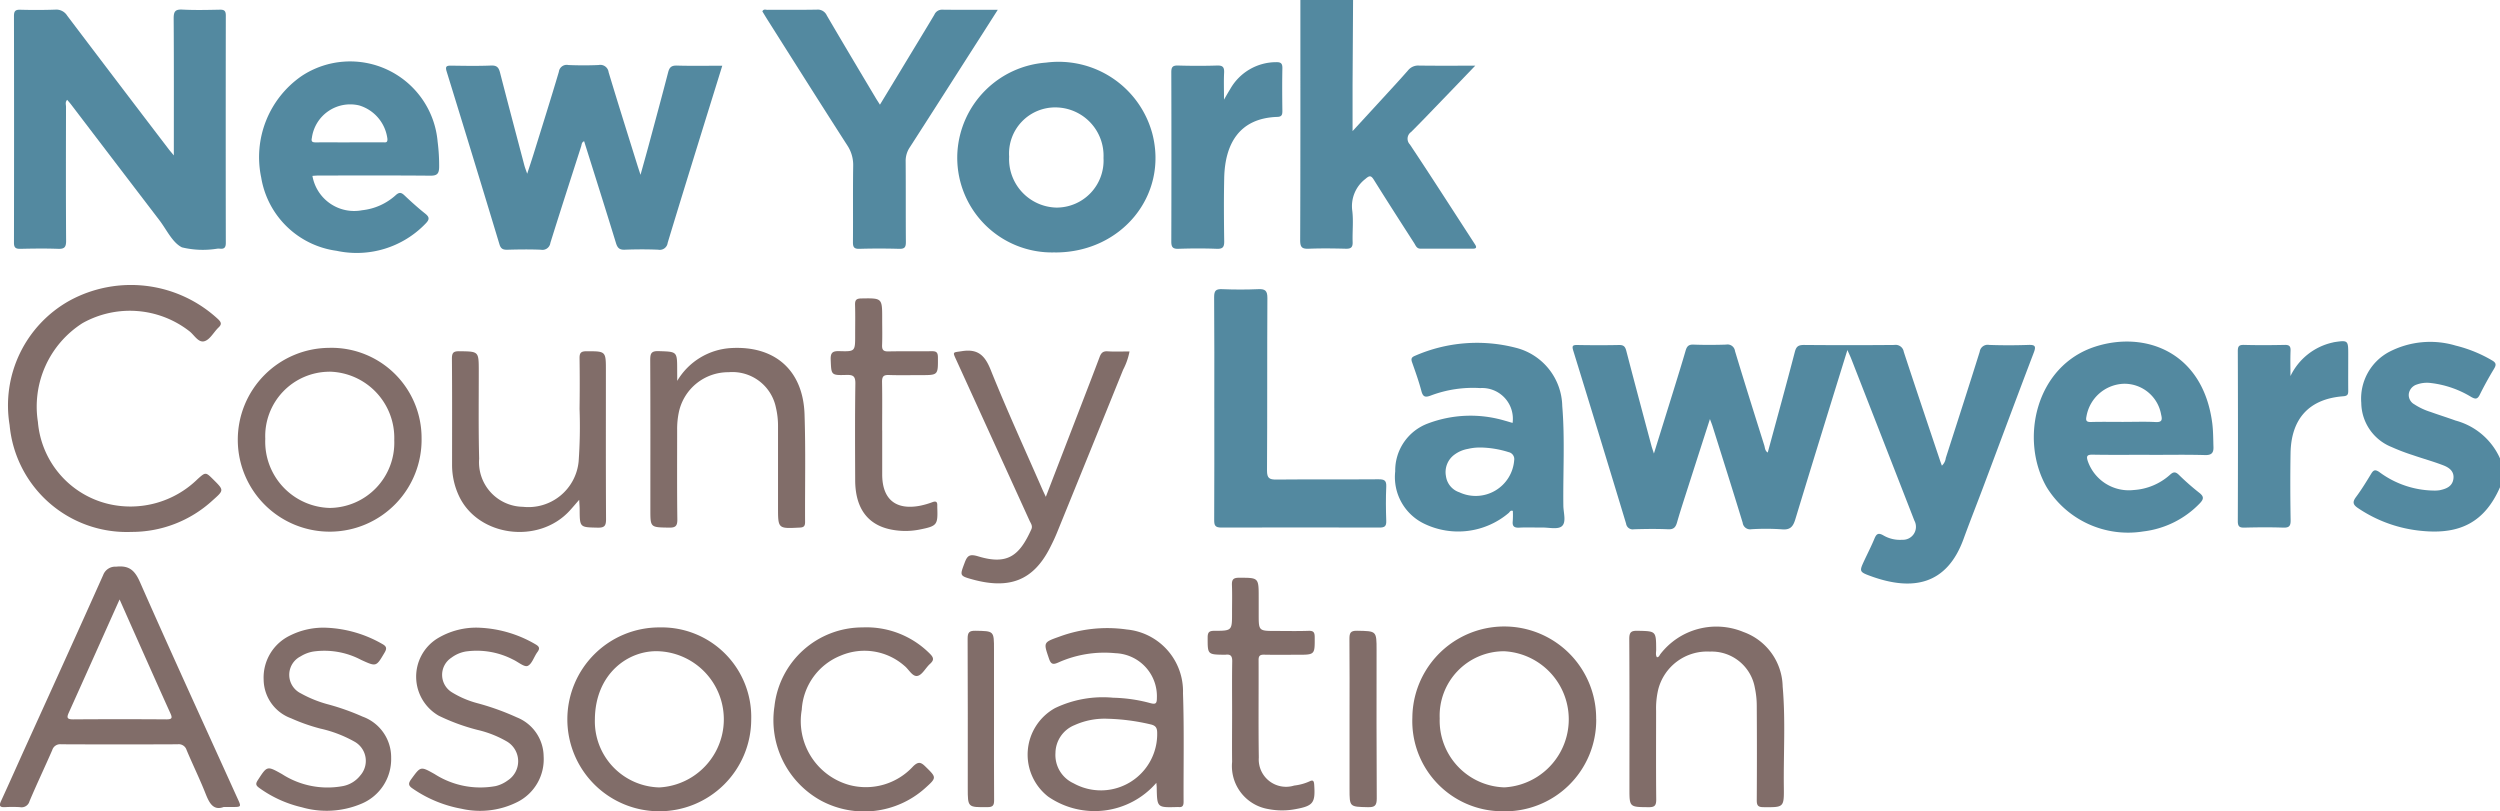 <svg xmlns="http://www.w3.org/2000/svg" id="Page-1" width="182.475" height="59.231" viewBox="0 0 182.475 59.231"><path id="Fill-1" d="M107.769,0q-.018,3.114-.037,6.229c0,1.058,0,2.117,0,3.341.776-.844,1.439-1.563,2.1-2.285s1.316-1.426,1.955-2.156a.945.945,0,0,1,.8-.343c1.314.019,2.629.008,4.1.008C115.8,5.719,115,6.552,114.2,7.38c-.728.754-1.45,1.514-2.194,2.253a.6.6,0,0,0-.089.913c1.506,2.26,2.97,4.547,4.449,6.825q.159.244.316.489c.116.182.087.29-.15.29-1.282,0-2.564,0-3.845,0-.277,0-.346-.227-.455-.4-.986-1.533-1.973-3.067-2.938-4.614-.212-.34-.323-.339-.627-.074a2.5,2.5,0,0,0-.955,2.333c.09.746,0,1.513.025,2.27.015.393-.13.5-.5.489-.893-.022-1.787-.035-2.68,0-.5.022-.652-.088-.649-.626.023-5.846.015-11.691.015-17.537Z" transform="translate(-9.008 0)" fill="#5389a0" fill-rule="evenodd"></path><g id="Group-5" transform="translate(171.792 24.968)"><path id="Fill-3" d="M11.016,10.844c-1.1,2.51-2.873,3.47-5.7,3.19A9.938,9.938,0,0,1,.657,12.373c-.378-.253-.426-.445-.149-.816.405-.543.759-1.126,1.112-1.706.167-.273.292-.307.579-.118A6.81,6.81,0,0,0,6.208,11.09a2.392,2.392,0,0,0,.406-.026c.478-.1.923-.275,1-.828s-.316-.827-.739-.99c-.721-.278-1.471-.483-2.2-.736A14.732,14.732,0,0,1,3.1,7.91,3.512,3.512,0,0,1,.89,4.688,3.866,3.866,0,0,1,2.878.992,6.5,6.5,0,0,1,7.791.511a9.857,9.857,0,0,1,2.63,1.069c.32.182.335.329.155.627-.371.614-.719,1.243-1.037,1.885-.165.332-.311.341-.615.171A7.3,7.3,0,0,0,5.981,3.241a2.195,2.195,0,0,0-1.032.106.845.845,0,0,0-.587.661.773.773,0,0,0,.394.783,4.742,4.742,0,0,0,1.207.565c.6.218,1.213.405,1.813.625a4.948,4.948,0,0,1,3.24,2.765Z" transform="translate(-0.332 -0.251)" fill="#5389a0" fill-rule="evenodd"></path></g><path id="Fill-6" d="M145.74,27.926c-1.3,4.2-2.562,8.273-3.8,12.354-.165.544-.371.8-.986.743a17.083,17.083,0,0,0-2.214-.008.548.548,0,0,1-.646-.473c-.717-2.355-1.462-4.7-2.2-7.05-.046-.145-.105-.287-.19-.519-.614,1.909-1.2,3.731-1.785,5.555-.213.665-.428,1.329-.619,2-.1.34-.24.508-.638.491-.834-.036-1.671-.026-2.506,0a.486.486,0,0,1-.571-.411q-1.911-6.318-3.856-12.625c-.108-.351-.045-.421.306-.414,1.01.019,2.021.021,3.031,0,.342-.007.453.114.536.437.6,2.309,1.217,4.611,1.832,6.915.039.147.091.29.182.57.511-1.647.985-3.166,1.456-4.686.291-.944.586-1.888.861-2.837.089-.3.217-.441.563-.429.8.03,1.594.027,2.389,0a.549.549,0,0,1,.648.471c.694,2.3,1.417,4.593,2.138,6.886.056.177.043.395.253.522.665-2.455,1.341-4.9,1.979-7.352.106-.409.275-.5.671-.5q3.293.029,6.587,0a.6.6,0,0,1,.691.5c.876,2.671,1.776,5.335,2.669,8,.029.089.065.177.113.309a.9.9,0,0,0,.285-.558c.83-2.583,1.665-5.165,2.475-7.754a.586.586,0,0,1,.691-.5c.951.034,1.9.033,2.856,0,.486-.017.586.079.4.563-1.244,3.261-2.458,6.534-3.685,9.8-.478,1.27-.978,2.532-1.443,3.807-1.217,3.339-3.7,3.827-6.784,2.7-.839-.306-.824-.35-.452-1.148.246-.527.512-1.045.734-1.582.139-.334.27-.452.634-.249a2.391,2.391,0,0,0,1.4.331.948.948,0,0,0,.881-1.4q-2.3-5.906-4.607-11.81c-.069-.177-.153-.349-.285-.649" transform="translate(-10.896 -2.387)" fill="#5389a0" fill-rule="evenodd"></path><path id="Fill-8" d="M12.785,11.406c0-3.436.011-6.715-.012-9.994,0-.5.106-.673.634-.646.91.048,1.825.026,2.738.007.327-.007.434.091.434.426q-.013,8.3,0,16.6c0,.345-.126.456-.443.416a1.632,1.632,0,0,0-.174,0,6.48,6.48,0,0,1-2.583-.094c-.7-.346-1.12-1.292-1.65-1.985Q8.511,11.927,5.3,7.712c-.091-.12-.193-.233-.3-.36-.16.171-.085.352-.085.512-.006,3.262-.014,6.525.007,9.787,0,.469-.136.593-.588.577-.912-.033-1.826-.021-2.738,0-.334.006-.481-.064-.48-.443q.016-8.273,0-16.546c0-.351.093-.473.456-.462C2.429.8,3.285.8,4.138.769A.933.933,0,0,1,5,1.207q3.688,4.876,7.4,9.735c.091.12.191.233.381.464" transform="translate(-0.097 -0.066)" fill="#5389a0" fill-rule="evenodd"></path><path id="Fill-10" d="M55.81,5.244C55.329,6.8,54.864,8.292,54.4,9.788c-.863,2.795-1.731,5.588-2.577,8.388a.581.581,0,0,1-.688.5c-.814-.035-1.632-.031-2.446,0-.384.014-.53-.128-.639-.485-.76-2.482-1.546-4.955-2.324-7.433-.188.072-.175.245-.221.387-.751,2.343-1.511,4.684-2.243,7.033a.585.585,0,0,1-.691.5c-.814-.035-1.631-.022-2.446,0-.312.007-.479-.058-.581-.4q-1.908-6.315-3.855-12.618c-.117-.378.01-.423.336-.419.971.014,1.943.033,2.912-.008.429-.017.558.154.653.525.579,2.252,1.177,4.5,1.77,6.749.041.157.1.309.21.624.189-.581.334-1.009.468-1.441.62-2,1.25-3.994,1.844-6a.574.574,0,0,1,.689-.494c.736.031,1.477.034,2.213,0a.61.61,0,0,1,.728.522c.674,2.245,1.382,4.481,2.079,6.72.062.2.127.394.25.773.266-.957.49-1.747.7-2.54.444-1.647.889-3.293,1.317-4.944.09-.347.227-.5.624-.491,1.084.033,2.169.011,3.322.011" transform="translate(-3.09 -0.45)" fill="#5389a0" fill-rule="evenodd"></path><path id="Fill-12" d="M80.288,11.876a3.54,3.54,0,0,0,3.451,3.706,3.431,3.431,0,0,0,3.437-3.624A3.526,3.526,0,0,0,83.712,8.27a3.367,3.367,0,0,0-3.423,3.606m3.362,6.976a6.915,6.915,0,0,1-7.137-7.343A6.991,6.991,0,0,1,82.984,5a7.081,7.081,0,0,1,7.758,5.195c1.163,4.5-2.253,8.668-7.092,8.662" transform="translate(-6.631 -0.43)" fill="#5389a0" fill-rule="evenodd"></path><path id="Fill-14" d="M169.1,33.159c.777,0,1.556-.029,2.331.011.486.025.489-.185.4-.547a2.715,2.715,0,0,0-2.73-2.247,2.867,2.867,0,0,0-2.718,2.378c-.062.291-.022.423.324.413.8-.023,1.593-.007,2.389-.007m1.873,2.4c-1.379,0-2.758.016-4.136-.009-.44-.008-.469.133-.344.5a3.17,3.17,0,0,0,3.345,2.08,4.366,4.366,0,0,0,2.632-1.1c.248-.225.4-.26.662-.006a18.155,18.155,0,0,0,1.485,1.306c.342.268.347.449.047.766a6.832,6.832,0,0,1-4.134,2.058,6.976,6.976,0,0,1-7.043-3.222c-2-3.468-.823-8.878,3.565-10.276,3.613-1.152,7.836.377,8.515,5.593.075.575.068,1.16.088,1.741.014.407-.121.6-.6.59-1.358-.04-2.718-.014-4.078-.014" transform="translate(-14.091 -2.365)" fill="#5389a0" fill-rule="evenodd"></path><path id="Fill-16" d="M27.312,10.815c.816,0,1.632,0,2.448,0,.162,0,.334.053.313-.256A2.924,2.924,0,0,0,28.02,8.123,2.824,2.824,0,0,0,24.558,10.5c-.071.292.076.321.306.319.816-.006,1.632,0,2.448,0M24.6,13.263a3.092,3.092,0,0,0,3.629,2.508,4.328,4.328,0,0,0,2.451-1.1c.236-.213.389-.216.621,0,.493.467,1,.925,1.529,1.346.328.259.319.429.037.721a6.967,6.967,0,0,1-6.506,1.994,6.455,6.455,0,0,1-5.5-5.349,7.2,7.2,0,0,1,2.939-7.4,6.411,6.411,0,0,1,9.939,4.79,13.7,13.7,0,0,1,.11,1.857c-.009.468-.147.624-.638.619-2.72-.025-5.439-.013-8.158-.011-.151,0-.3.016-.455.025" transform="translate(-1.796 -0.426)" fill="#5389a0" fill-rule="evenodd"></path><path id="Fill-18" d="M117.714,35.039a3.7,3.7,0,0,0-.907.1,2.314,2.314,0,0,0-.955.4,1.575,1.575,0,0,0-.648,1.579,1.447,1.447,0,0,0,.981,1.19,2.817,2.817,0,0,0,4-2.338.52.52,0,0,0-.4-.593,7.227,7.227,0,0,0-2.064-.34m2.349-1.8A2.244,2.244,0,0,0,117.7,30.7a8.716,8.716,0,0,0-3.6.543c-.391.148-.568.121-.686-.322-.187-.711-.436-1.407-.681-2.1-.09-.255-.048-.372.212-.477a11.3,11.3,0,0,1,7.349-.589,4.482,4.482,0,0,1,3.4,4.247c.2,2.424.05,4.854.08,7.281.006.517.234,1.206-.111,1.5-.294.256-.962.086-1.465.094-.544.008-1.09-.021-1.632.009-.378.021-.53-.093-.485-.481a6.278,6.278,0,0,0,.006-.741c-.178-.061-.224.081-.3.149a5.7,5.7,0,0,1-6.159.792,3.776,3.776,0,0,1-2.126-3.828,3.66,3.66,0,0,1,2.375-3.489,8.8,8.8,0,0,1,5.655-.2c.168.043.333.1.534.153" transform="translate(-9.665 -2.374)" fill="#5389a0" fill-rule="evenodd"></path><path id="Fill-20" d="M78.111.78C77.335,2,76.62,3.118,75.9,4.241c-1.4,2.192-2.8,4.386-4.207,6.571a1.776,1.776,0,0,0-.307,1.029c.016,1.963,0,3.925.016,5.888,0,.371-.083.509-.479.5-.971-.027-1.944-.029-2.914,0-.407.012-.474-.145-.471-.505.016-1.846-.01-3.692.018-5.537a2.586,2.586,0,0,0-.435-1.517c-1.984-3.086-3.94-6.189-5.9-9.288-.1-.163-.2-.329-.295-.485.092-.191.248-.112.366-.112C62.5.777,63.7.794,64.906.77a.722.722,0,0,1,.726.428C66.808,3.209,68,5.207,69.194,7.208c.086.147.182.288.315.5.54-.89,1.051-1.732,1.561-2.575.8-1.328,1.612-2.653,2.408-3.986a.606.606,0,0,1,.584-.373c1.3.017,2.6.007,4.048.007" transform="translate(-5.282 -0.067)" fill="#5389a0" fill-rule="evenodd"></path><path id="Fill-22" d="M97.043,31.784c0-2.7.012-5.4-.011-8.1,0-.468.129-.593.584-.575.873.035,1.749.039,2.621,0,.514-.024.686.1.682.655-.025,4.195,0,8.391-.028,12.586,0,.559.173.661.682.656,2.485-.025,4.972,0,7.458-.02.42,0,.585.081.564.538-.038.834-.03,1.671,0,2.5.013.392-.121.487-.5.486q-5.768-.019-11.537,0c-.477,0-.524-.181-.522-.577.015-2.719.008-5.438.008-8.158" transform="translate(-8.412 -2.003)" fill="#5389a0" fill-rule="evenodd"></path><path id="Fill-24" d="M8.726,47.684c-1.272,2.836-2.481,5.545-3.7,8.248-.166.366-.145.5.31.5q3.409-.025,6.818,0c.446,0,.421-.137.274-.463-.833-1.838-1.65-3.682-2.472-5.525-.393-.881-.783-1.763-1.226-2.762m7.6,15.145c-.746.279-1.045-.262-1.321-.962-.427-1.082-.942-2.128-1.391-3.2a.6.6,0,0,0-.655-.415q-4.253.02-8.507,0a.6.6,0,0,0-.643.426C3.27,59.92,2.687,61.146,2.156,62.4a.6.6,0,0,1-.7.439,9.04,9.04,0,0,0-1.107,0c-.384.018-.423-.118-.274-.443.624-1.356,1.228-2.721,1.844-4.081C3.8,54.174,5.679,50.045,7.529,45.9a.944.944,0,0,1,.946-.614c.939-.1,1.356.251,1.738,1.12,2.3,5.217,4.681,10.4,7.03,15.591.409.9.459.828-.542.829H16.33" transform="translate(0 -3.925)" fill="#816d69" fill-rule="evenodd"></path><path id="Fill-26" d="M9.579,40.8A8.586,8.586,0,0,1,.762,33a8.753,8.753,0,0,1,4.37-9.08,9.35,9.35,0,0,1,10.852,1.356c.227.222.275.369.028.6-.35.334-.616.875-1.021,1-.457.144-.758-.471-1.13-.745a7.069,7.069,0,0,0-7.775-.574,7.223,7.223,0,0,0-3.259,7.214,6.73,6.73,0,0,0,5.1,5.974,7,7,0,0,0,6.562-1.809c.582-.52.586-.514,1.153.05.775.772.771.768-.059,1.506a8.72,8.72,0,0,1-6,2.305" transform="translate(-0.06 -1.973)" fill="#816d69" fill-rule="evenodd"></path><path id="Fill-28" d="M87.994,56.814a5.317,5.317,0,0,0-2.436.461,2.221,2.221,0,0,0-1.4,2.035,2.27,2.27,0,0,0,1.32,2.213,4.109,4.109,0,0,0,6.105-3.662c0-.369-.093-.549-.481-.637a15.309,15.309,0,0,0-3.107-.411m3.532,4.672a5.961,5.961,0,0,1-7.9,1.012,3.883,3.883,0,0,1,.5-6.462,8.082,8.082,0,0,1,4.242-.757,11.218,11.218,0,0,1,2.7.391c.377.1.494.061.491-.363a3.142,3.142,0,0,0-3.028-3.278,8.228,8.228,0,0,0-4.148.671c-.378.169-.549.17-.7-.279-.4-1.184-.428-1.177.76-1.6a10.087,10.087,0,0,1,4.923-.522,4.534,4.534,0,0,1,4.1,4.658c.091,2.638.03,5.281.043,7.922,0,.264-.071.411-.358.38a.871.871,0,0,0-.117,0c-1.457.04-1.457.04-1.486-1.4,0-.089-.012-.179-.026-.364" transform="translate(-7.12 -4.351)" fill="#816d69" fill-rule="evenodd"></path><path id="Fill-30" d="M97.461,7.695c.2-.346.32-.557.447-.761a3.856,3.856,0,0,1,3.357-1.965c.367-.008.459.11.452.462-.021,1.028-.013,2.058,0,3.087,0,.264-.027.434-.36.445-2.849.092-3.835,2.049-3.886,4.469-.033,1.533-.021,3.068,0,4.6.007.429-.1.576-.547.559-.931-.036-1.864-.032-2.8,0-.425.014-.515-.147-.514-.538q.018-6.174,0-12.349c0-.38.1-.5.493-.49.95.028,1.9.031,2.853,0,.425-.014.528.138.508.531-.03.592-.008,1.187-.008,1.949" transform="translate(-8.116 -0.431)" fill="#5389a0" fill-rule="evenodd"></path><path id="Fill-32" d="M119.541,51.88a4.7,4.7,0,0,0-4.672,4.9,4.874,4.874,0,0,0,4.725,5.035,4.975,4.975,0,0,0-.054-9.937m6.753,4.958a6.66,6.66,0,0,1-6.9,6.723,6.581,6.581,0,0,1-6.52-6.835,6.708,6.708,0,0,1,13.416.112" transform="translate(-9.785 -4.345)" fill="#816d69" fill-rule="evenodd"></path><path id="Fill-34" d="M25.682,29.542a4.7,4.7,0,0,0-4.671,4.9,4.836,4.836,0,0,0,4.7,5.042,4.759,4.759,0,0,0,4.714-4.946,4.834,4.834,0,0,0-4.747-5m.03-1.74a6.58,6.58,0,0,1,6.711,6.579A6.708,6.708,0,1,1,25.711,27.8" transform="translate(-1.648 -2.41)" fill="#816d69" fill-rule="evenodd"></path><path id="Fill-36" d="M52.025,51.882c-2.227-.106-4.641,1.639-4.673,4.95a4.825,4.825,0,0,0,4.705,4.989,4.976,4.976,0,0,0-.032-9.939m.066-1.74a6.535,6.535,0,0,1,6.671,6.721,6.71,6.71,0,1,1-6.671-6.721" transform="translate(-3.931 -4.347)" fill="#816d69" fill-rule="evenodd"></path><path id="Fill-38" d="M182.692,29.8a4.5,4.5,0,0,1,3.04-2.428c.057-.011.113-.029.17-.038.973-.145,1-.121,1,.854,0,.893-.007,1.787,0,2.681,0,.273-.034.394-.366.419-2.47.187-3.8,1.619-3.844,4.147-.027,1.631-.022,3.264.005,4.895.008.447-.125.56-.555.545-.932-.033-1.865-.023-2.8,0-.355.008-.5-.058-.5-.467q.023-6.206,0-12.414c0-.357.088-.464.451-.455.99.026,1.982.021,2.972,0,.331-.007.439.092.427.426-.025.611-.007,1.224-.007,1.836" transform="translate(-15.504 -2.364)" fill="#5389a0" fill-rule="evenodd"></path><path id="Fill-40" d="M82.941,38.7c.847-2.2,1.67-4.329,2.493-6.464.481-1.249.967-2.5,1.435-3.748.109-.292.242-.438.584-.416.521.034,1.045.009,1.6.009a4.813,4.813,0,0,1-.469,1.339q-2.4,5.935-4.813,11.86c-.161.4-.345.781-.54,1.161-1.212,2.364-2.955,3.023-5.657,2.276-.944-.261-.9-.284-.56-1.2.2-.539.364-.671,1-.478,2.158.655,3.013-.074,3.871-1.97.12-.263-.046-.449-.137-.652q-2.663-5.852-5.333-11.7c-.29-.635-.273-.551.4-.656,1.155-.182,1.673.288,2.1,1.353,1.184,2.95,2.514,5.843,3.786,8.758.068.156.145.309.247.527" transform="translate(-6.609 -2.429)" fill="#816d69" fill-rule="evenodd"></path><path id="Fill-42" d="M53.936,30.21a4.893,4.893,0,0,1,3.929-2.395c3.194-.183,5.254,1.615,5.363,4.827.088,2.619.026,5.243.04,7.865,0,.3-.088.4-.394.411-1.581.081-1.581.09-1.581-1.484,0-1.981,0-3.962,0-5.943a5.757,5.757,0,0,0-.153-1.327,3.241,3.241,0,0,0-3.458-2.586,3.684,3.684,0,0,0-3.621,2.888,5.927,5.927,0,0,0-.131,1.329c0,2.175-.014,4.351.014,6.526.007.5-.152.611-.622.6-1.346-.024-1.347,0-1.347-1.322,0-3.632.008-7.264-.01-10.9,0-.476.061-.679.618-.66,1.347.046,1.348.012,1.349,1.375Z" transform="translate(-4.505 -2.41)" fill="#816d69" fill-rule="evenodd"></path><path id="Fill-44" d="M132.225,52.317c.155-.006.186-.137.248-.222a5.16,5.16,0,0,1,6.075-1.62,4.319,4.319,0,0,1,2.856,3.976c.216,2.441.057,4.892.086,7.339.018,1.5,0,1.482-1.492,1.469-.391,0-.486-.13-.484-.5q.022-3.44,0-6.878a6.345,6.345,0,0,0-.138-1.327,3.2,3.2,0,0,0-3.287-2.65,3.682,3.682,0,0,0-3.769,2.773,6.015,6.015,0,0,0-.153,1.559c0,2.157-.013,4.313.009,6.47,0,.438-.12.559-.556.555-1.4-.013-1.4.006-1.4-1.376,0-3.633.011-7.266-.012-10.9,0-.5.136-.61.613-.6,1.344.031,1.343.009,1.351,1.378,0,.183-.059.379.055.555" transform="translate(-11.288 -4.344)" fill="#816d69" fill-rule="evenodd"></path><path id="Fill-46" d="M45.4,38.923c-.284.326-.478.557-.682.78-2.273,2.488-6.7,1.9-8.089-1.077a5.3,5.3,0,0,1-.5-2.256c0-2.583.011-5.167-.011-7.75,0-.434.1-.554.545-.549,1.414.019,1.412,0,1.415,1.426,0,2.136-.027,4.274.027,6.409A3.257,3.257,0,0,0,41.3,39.426a3.683,3.683,0,0,0,4.066-3.307,35.792,35.792,0,0,0,.068-3.84q.026-1.836,0-3.671c-.007-.386.072-.537.5-.536,1.422,0,1.422-.014,1.422,1.414,0,3.613-.009,7.226.011,10.839,0,.471-.1.633-.6.623-1.319-.03-1.319,0-1.326-1.345,0-.185-.018-.37-.033-.679" transform="translate(-3.132 -2.434)" fill="#816d69" fill-rule="evenodd"></path><path id="Fill-48" d="M37.887,50.169a8.808,8.808,0,0,1,4.019,1.2c.271.155.368.286.156.572-.253.341-.4.883-.718,1.014-.25.1-.7-.3-1.065-.465A5.751,5.751,0,0,0,36.84,51.9a2.438,2.438,0,0,0-1.058.455,1.494,1.494,0,0,0,.057,2.538,6.927,6.927,0,0,0,1.812.775,18.492,18.492,0,0,1,2.9,1.039,3.1,3.1,0,0,1,1.963,2.847,3.489,3.489,0,0,1-1.872,3.311,6.067,6.067,0,0,1-4.125.514,9.124,9.124,0,0,1-3.572-1.48c-.326-.219-.31-.383-.092-.682.691-.946.672-.944,1.7-.371a6.184,6.184,0,0,0,4.457.879,2.432,2.432,0,0,0,.89-.417,1.671,1.671,0,0,0-.056-2.83,7.768,7.768,0,0,0-2.155-.853,14.757,14.757,0,0,1-2.833-1.037,3.286,3.286,0,0,1-.141-5.61,5.469,5.469,0,0,1,3.17-.81" transform="translate(-2.834 -4.349)" fill="#816d69" fill-rule="evenodd"></path><path id="Fill-50" d="M25.622,50.168a8.894,8.894,0,0,1,4.049,1.181c.3.165.369.306.179.628-.621,1.051-.6,1.045-1.714.538a5.736,5.736,0,0,0-3.5-.609,2.564,2.564,0,0,0-.918.351,1.507,1.507,0,0,0,.014,2.7,8.7,8.7,0,0,0,2.046.819,17.273,17.273,0,0,1,2.463.879,3.157,3.157,0,0,1,2.085,3.014,3.52,3.52,0,0,1-2.193,3.354,6.523,6.523,0,0,1-4.327.249A8.635,8.635,0,0,1,20.7,61.86c-.231-.167-.291-.282-.117-.551.694-1.073.678-1.071,1.774-.46a6.128,6.128,0,0,0,4.459.874,2.119,2.119,0,0,0,1.262-.778,1.606,1.606,0,0,0-.429-2.464,9.15,9.15,0,0,0-2.491-.952,13.533,13.533,0,0,1-2.138-.753,3.037,3.037,0,0,1-2-2.813,3.4,3.4,0,0,1,1.911-3.22,5.43,5.43,0,0,1,2.692-.575" transform="translate(-1.776 -4.349)" fill="#816d69" fill-rule="evenodd"></path><g id="Group-54" transform="translate(56.448 45.794)"><path id="Fill-52" d="M6.611.183A6.519,6.519,0,0,1,11.54,2.117c.3.3.275.476-.011.736-.315.287-.557.793-.9.868-.376.082-.633-.477-.96-.734A4.419,4.419,0,0,0,5.022,2.24,4.528,4.528,0,0,0,2.176,6.189a4.84,4.84,0,0,0,3.449,5.49,4.681,4.681,0,0,0,4.683-1.359c.356-.341.546-.321.874,0,.849.831.862.817-.024,1.614a6.667,6.667,0,0,1-7.543.91A6.7,6.7,0,0,1,.182,5.951,6.462,6.462,0,0,1,6.611.183" transform="translate(-0.103 -0.182)" fill="#816d69" fill-rule="evenodd"></path></g><path id="Fill-55" d="M98.3,56c0-1.242-.014-2.485.008-3.727.007-.388-.12-.535-.5-.48a.377.377,0,0,1-.058,0c-1.25-.014-1.235-.014-1.235-1.255,0-.377.1-.492.487-.492,1.293,0,1.293-.018,1.293-1.289,0-.68.018-1.36-.007-2.038-.014-.383.071-.545.5-.546,1.452,0,1.452-.021,1.452,1.441v1.223c0,1.219,0,1.219,1.248,1.22.8,0,1.592.019,2.386-.009.366-.013.453.105.455.459.007,1.287.022,1.287-1.255,1.287-.816,0-1.631.012-2.446-.005-.307-.007-.4.1-.395.4.011,2.368-.02,4.737.016,7.1a1.993,1.993,0,0,0,2.584,2.051,3.7,3.7,0,0,0,1.117-.305c.252-.125.321-.04.341.234.09,1.336-.057,1.555-1.377,1.795a5.2,5.2,0,0,1-1.968-.007A3.179,3.179,0,0,1,98.3,59.611c-.014-1.2,0-2.407,0-3.611" transform="translate(-8.368 -4.003)" fill="#816d69" fill-rule="evenodd"></path><path id="Fill-57" d="M70.147,33.489q0,1.6,0,3.206c0,1.815.987,2.631,2.775,2.284a5.854,5.854,0,0,0,.892-.259c.265-.1.364-.018.353.249,0,.038,0,.078,0,.117.047,1.3,0,1.375-1.283,1.633a5.311,5.311,0,0,1-2.086,0c-1.725-.342-2.616-1.57-2.623-3.6-.009-2.351-.021-4.7.013-7.054.007-.539-.161-.644-.655-.63-1.132.033-1.1.007-1.145-1.108-.022-.537.153-.645.65-.629,1.135.035,1.135.009,1.135-1.156,0-.738.015-1.477-.007-2.215-.01-.341.075-.469.448-.475,1.532-.026,1.532-.039,1.532,1.479,0,.641.018,1.283-.007,1.924-.014.356.1.47.458.463,1.049-.022,2.1,0,3.148-.015.343-.006.466.069.469.445.008,1.3.025,1.3-1.246,1.3-.777,0-1.556.019-2.332-.008-.38-.013-.5.1-.5.487.023,1.185.008,2.37.008,3.556" transform="translate(-5.755 -2.068)" fill="#816d69" fill-rule="evenodd"></path><path id="Fill-59" d="M107.852,56.772c0-1.921.01-3.842-.008-5.763,0-.424.062-.609.556-.6,1.425.026,1.425,0,1.425,1.415,0,3.609-.012,7.218.013,10.827,0,.528-.153.647-.654.635-1.332-.032-1.332-.009-1.332-1.334Z" transform="translate(-9.349 -4.37)" fill="#816d69" fill-rule="evenodd"></path><path id="Fill-61" d="M79.257,56.843c0,1.98-.008,3.96.007,5.94,0,.369-.091.5-.483.5-1.44.012-1.44.027-1.44-1.4,0-3.63.008-7.26-.01-10.89,0-.448.1-.593.572-.584,1.353.026,1.353,0,1.353,1.366Z" transform="translate(-6.704 -4.37)" fill="#816d69" fill-rule="evenodd"></path></svg>